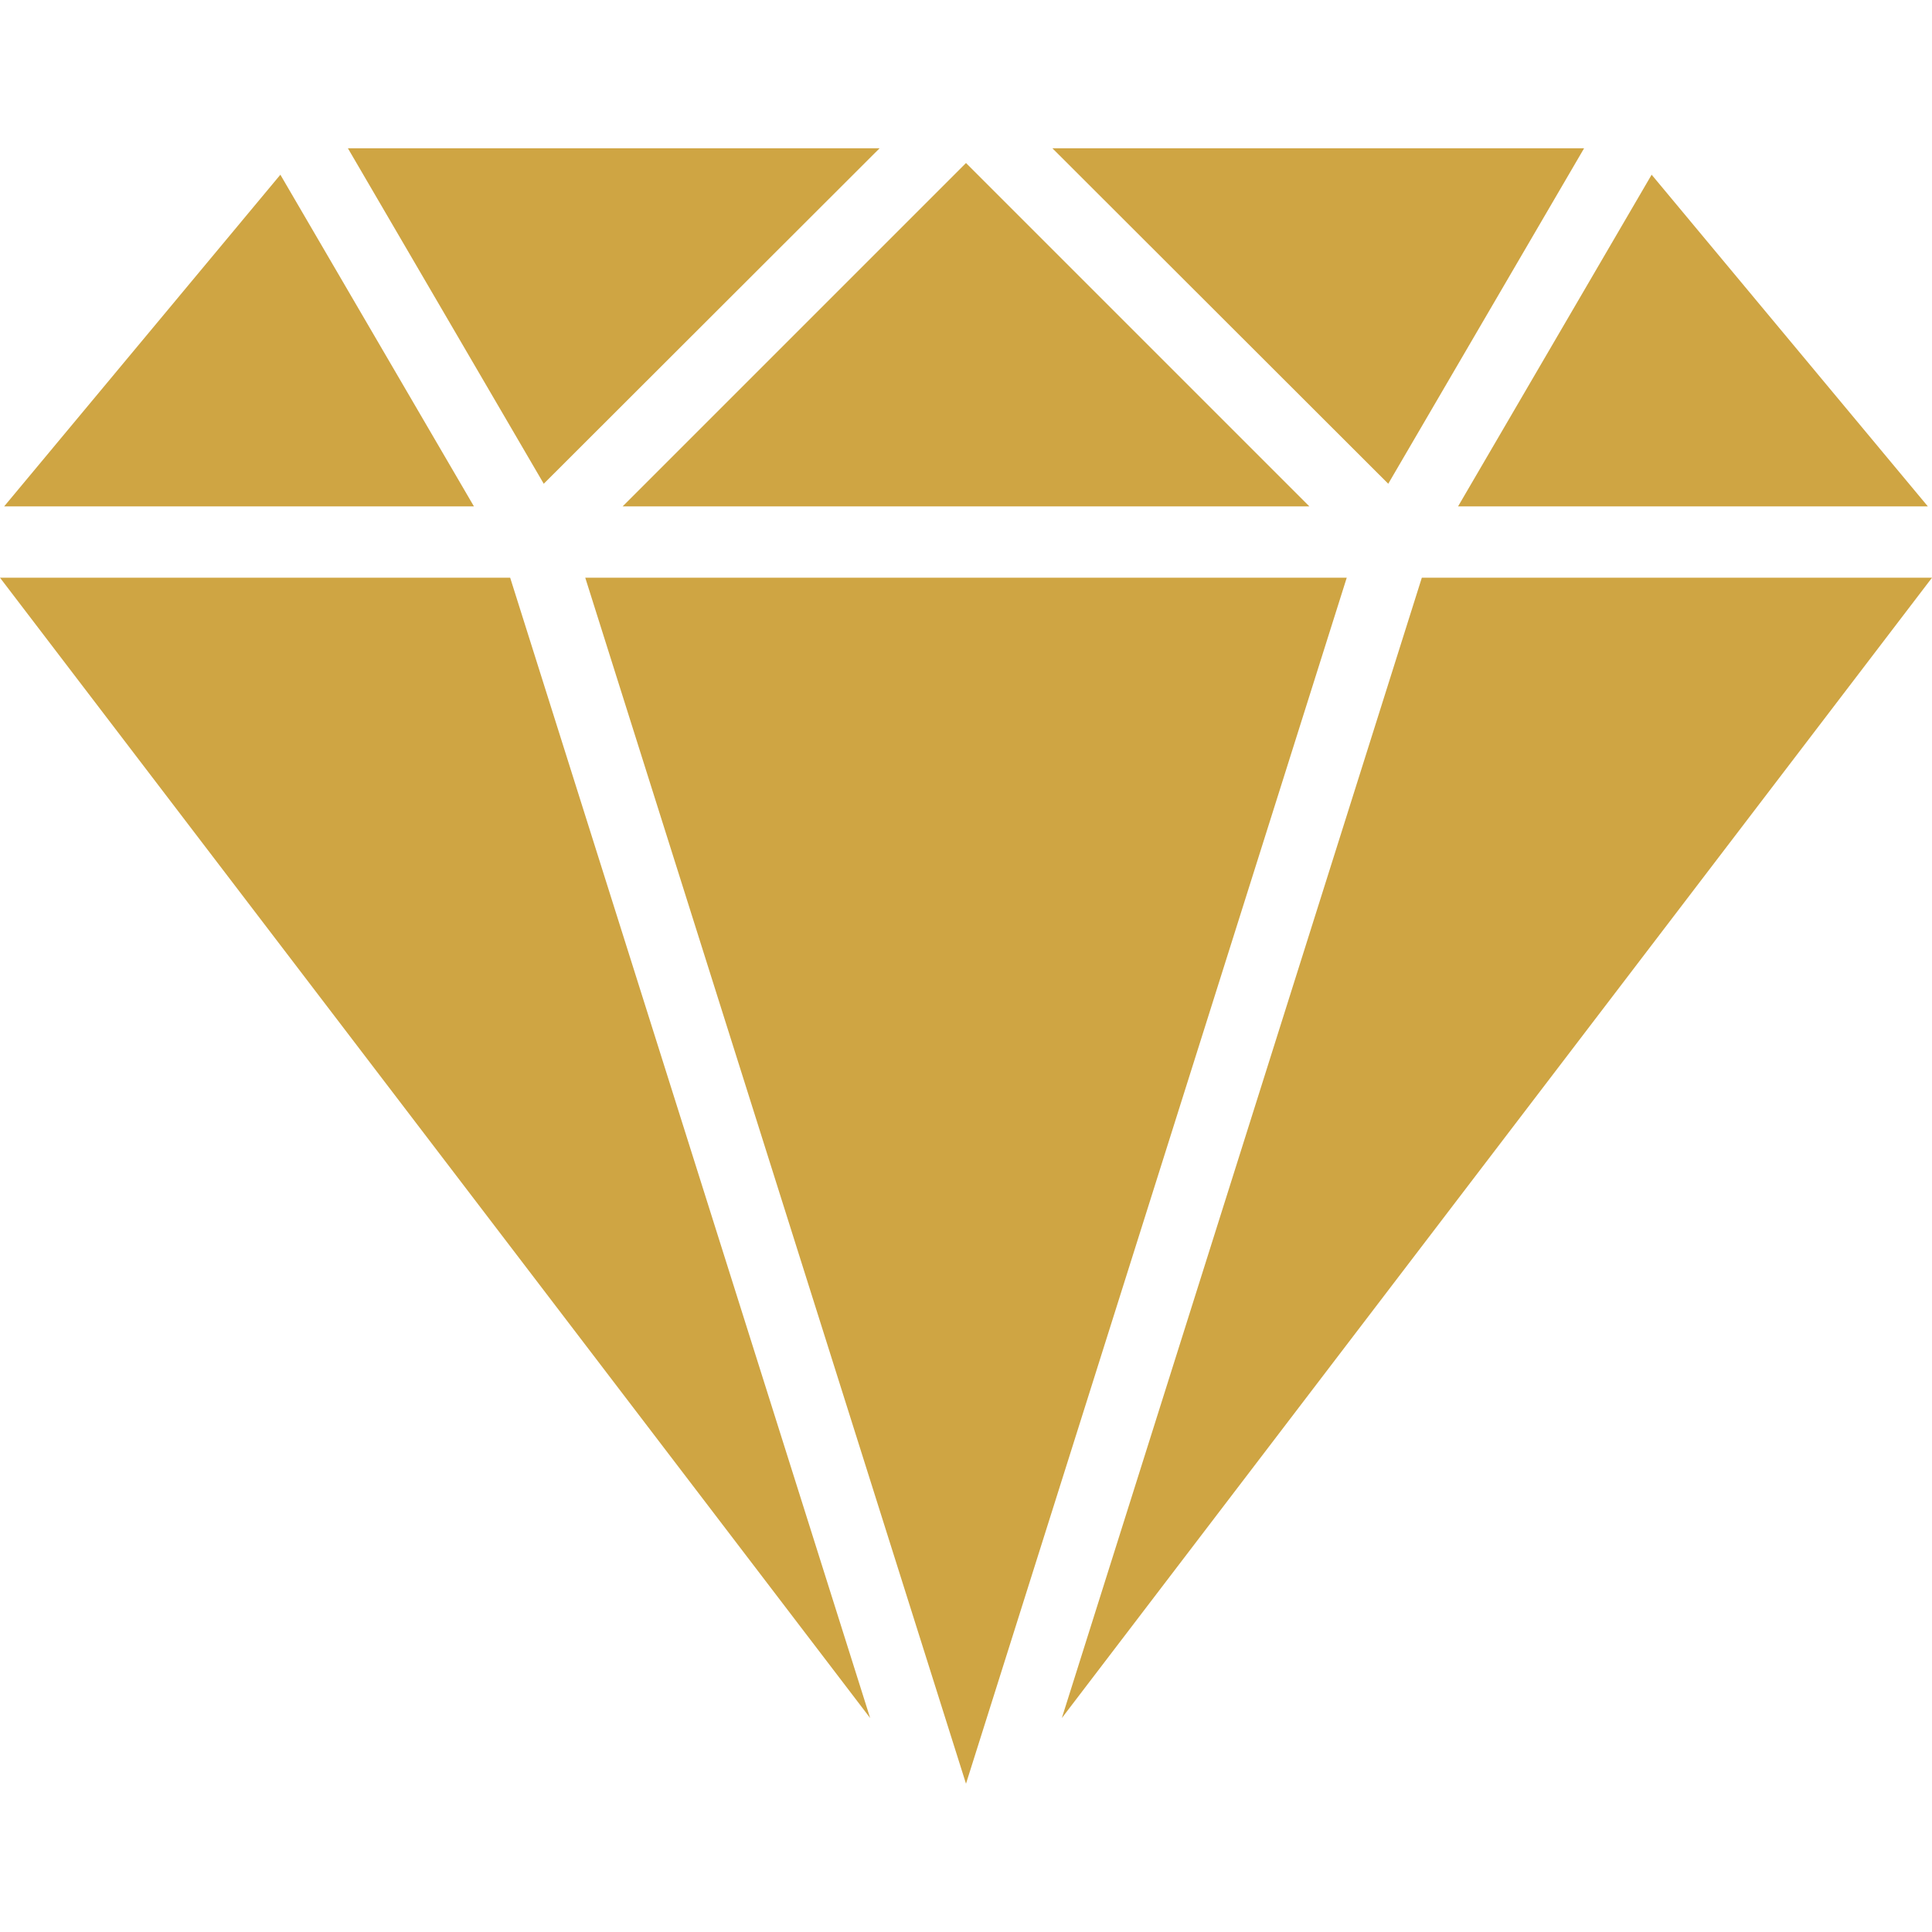 <svg width="512" height="512" viewBox="0 0 512 512" fill="none" xmlns="http://www.w3.org/2000/svg">
<g clip-path="url(#clip0_5847_7458)">
<path d="M376.8 153.1L281.4 455.3L512 153.1H376.8Z" fill="#CFA543"/>
<path d="M74.3 46.3L1.1 134.2H125.6L74.3 46.3Z" fill="#CFA543"/>
<path d="M437.7 46.3L386.4 134.2H510.9L437.7 46.3Z" fill="#CFA543"/>
<path d="M135.2 153.1H0L230.6 455.3L135.2 153.1Z" fill="#CFA543"/>
<path d="M278.9 39.3L367.9 128.2L419.8 39.3H278.9Z" fill="#CFA543"/>
<path d="M92.199 39.3L144.099 128.2L233.099 39.3H92.199Z" fill="#CFA543"/>
<path d="M155.1 153.1L256 472.7L356.9 153.1H155.1Z" fill="#CFA543"/>
<path d="M256 43.2L165 134.2H347L256 43.2Z" fill="#CFA543"/>
</g>
<defs>
<clipPath id="clip0_5847_7458">
<rect width="512" height="512" fill="white"/>
</clipPath>
</defs>
</svg>
